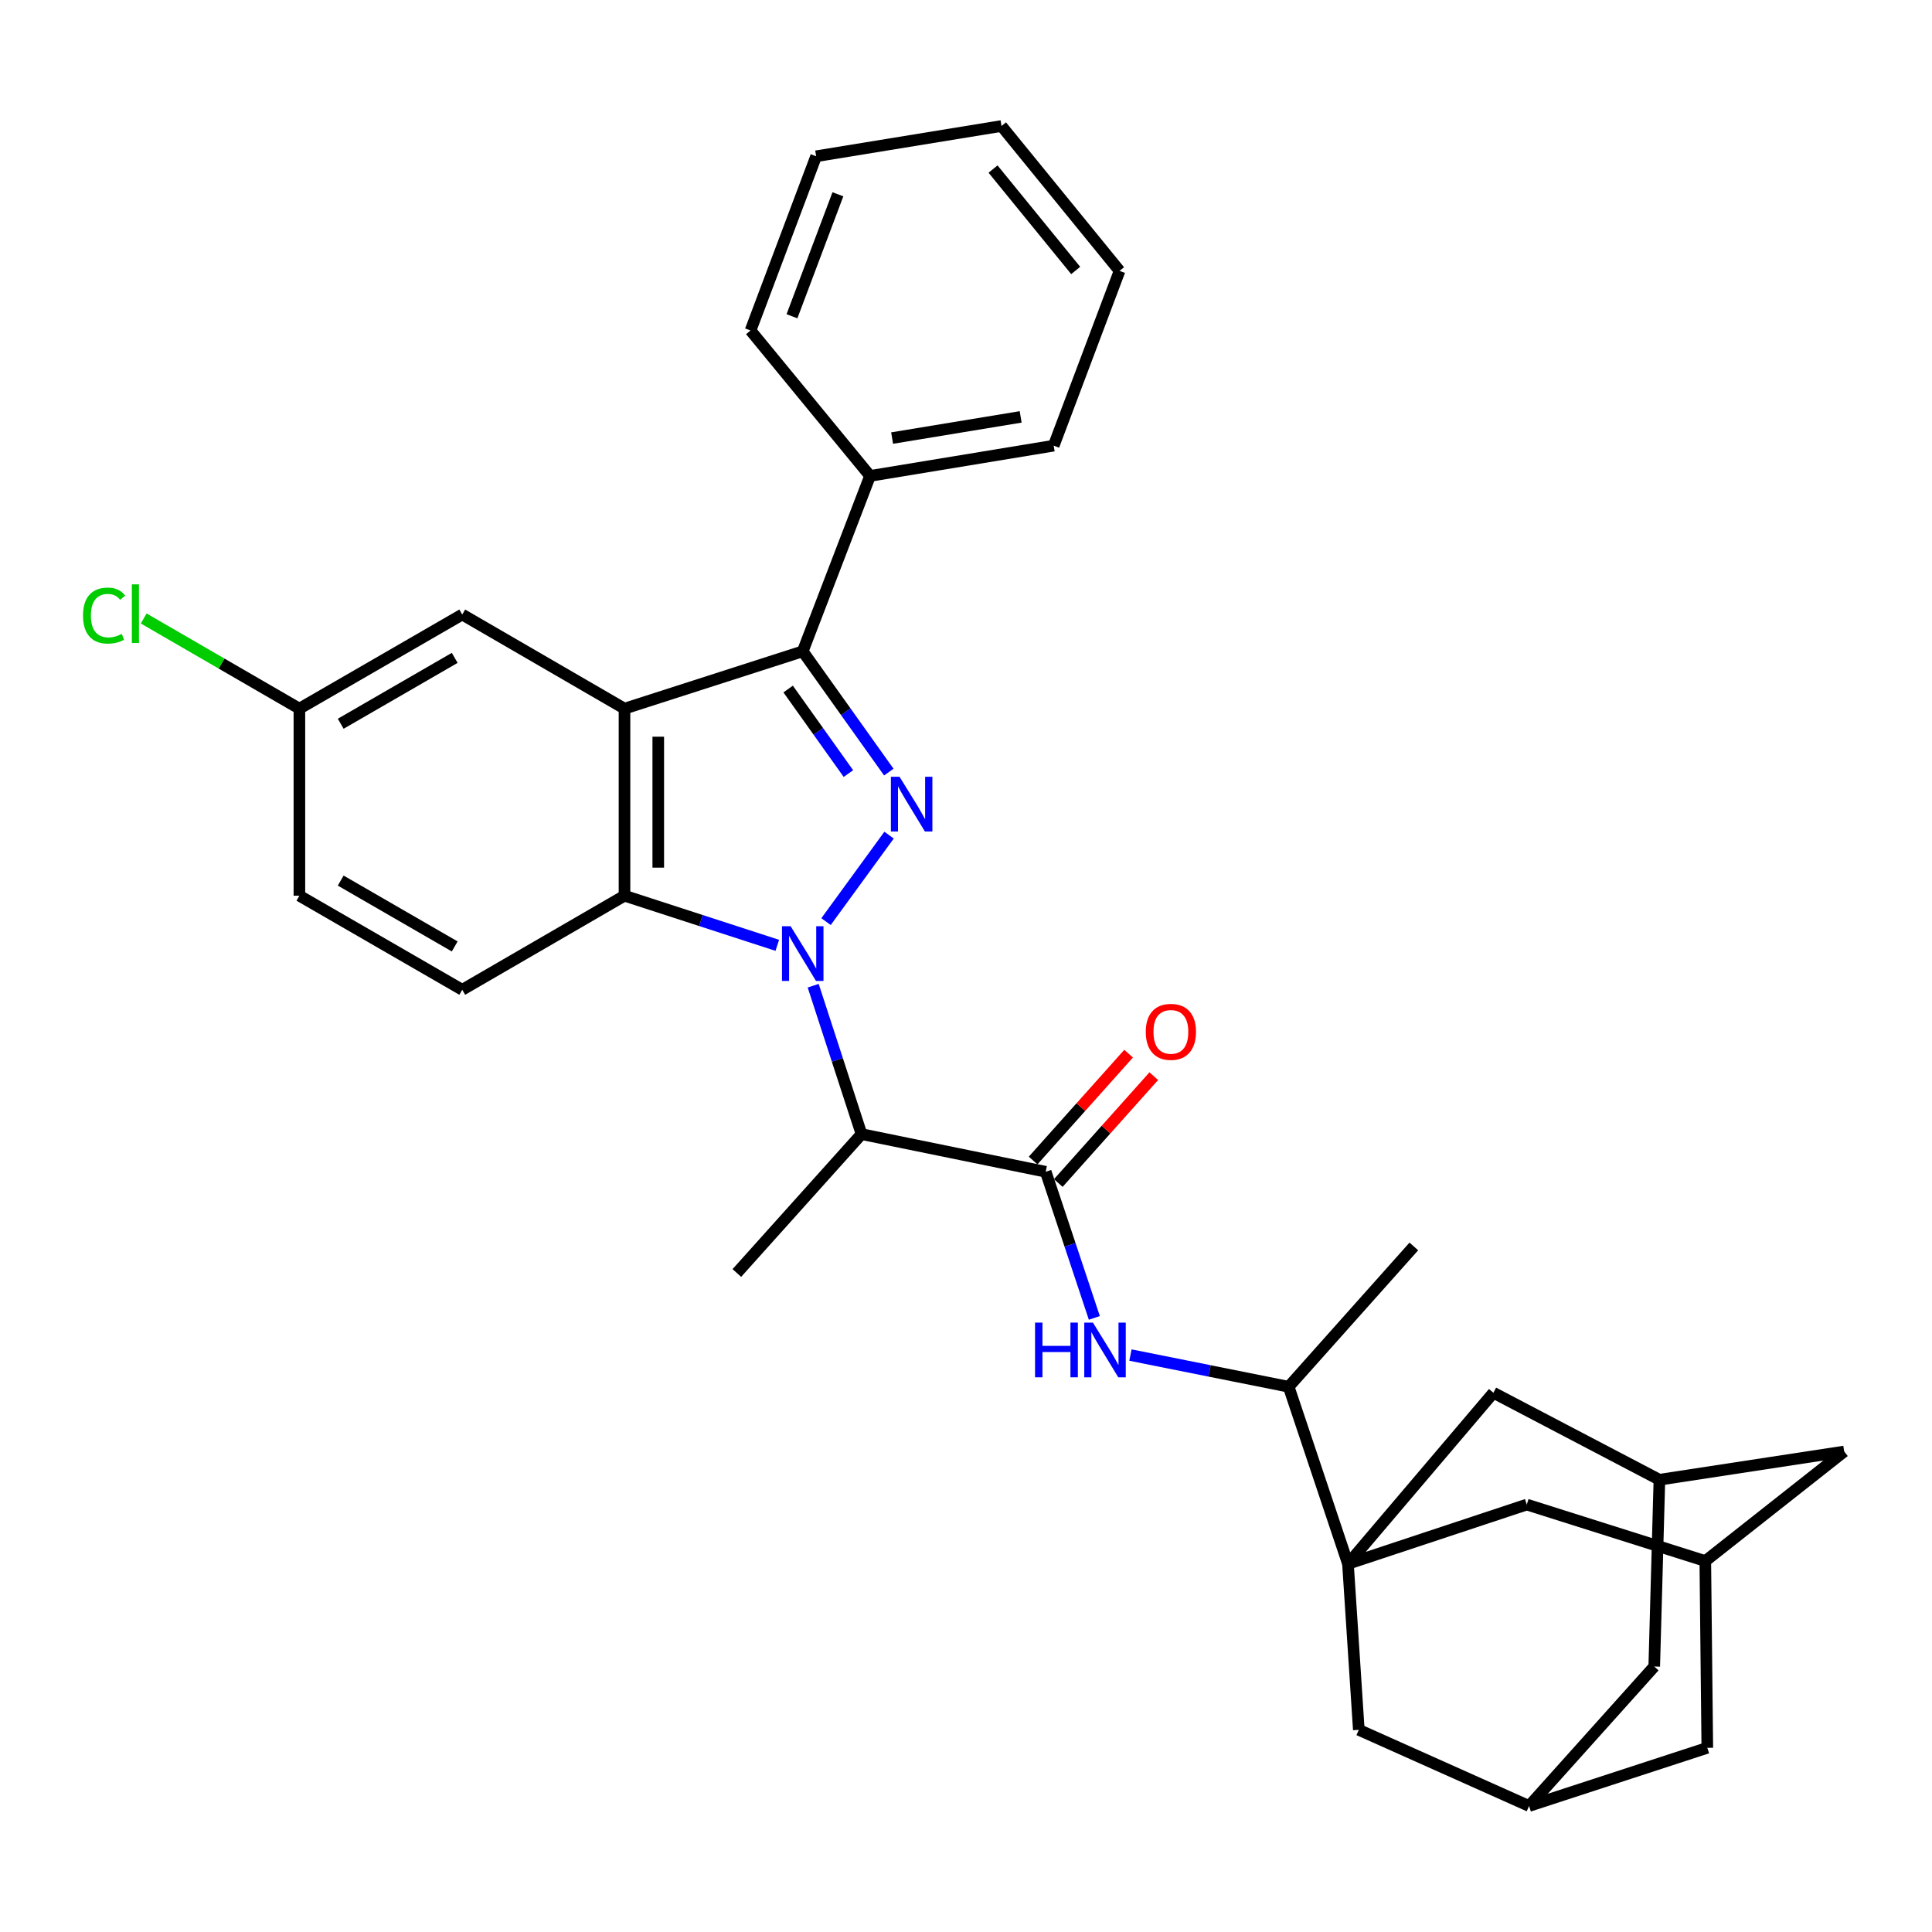 <?xml version='1.0' encoding='iso-8859-1'?>
<svg version='1.1' baseProfile='full'
              xmlns='http://www.w3.org/2000/svg'
                      xmlns:rdkit='http://www.rdkit.org/xml'
                      xmlns:xlink='http://www.w3.org/1999/xlink'
                  xml:space='preserve'
width='1000px' height='1000px' viewBox='0 0 1000 1000'>
<!-- END OF HEADER -->
<rect style='opacity:1.0;fill:#FFFFFF;stroke:none' width='1000' height='1000' x='0' y='0'> </rect>
<path class='bond-0' d='M 427.555,477.03 L 460.177,432.263' style='fill:none;fill-rule:evenodd;stroke:#0000FF;stroke-width:6px;stroke-linecap:butt;stroke-linejoin:miter;stroke-opacity:1' />
<path class='bond-3' d='M 402.328,489.307 L 362.784,476.461' style='fill:none;fill-rule:evenodd;stroke:#0000FF;stroke-width:6px;stroke-linecap:butt;stroke-linejoin:miter;stroke-opacity:1' />
<path class='bond-3' d='M 362.784,476.461 L 323.241,463.615' style='fill:none;fill-rule:evenodd;stroke:#000000;stroke-width:6px;stroke-linecap:butt;stroke-linejoin:miter;stroke-opacity:1' />
<path class='bond-4' d='M 420.904,510.2 L 433.411,548.61' style='fill:none;fill-rule:evenodd;stroke:#0000FF;stroke-width:6px;stroke-linecap:butt;stroke-linejoin:miter;stroke-opacity:1' />
<path class='bond-4' d='M 433.411,548.61 L 445.917,587.02' style='fill:none;fill-rule:evenodd;stroke:#000000;stroke-width:6px;stroke-linecap:butt;stroke-linejoin:miter;stroke-opacity:1' />
<path class='bond-2' d='M 460.044,399.634 L 437.769,368.379' style='fill:none;fill-rule:evenodd;stroke:#0000FF;stroke-width:6px;stroke-linecap:butt;stroke-linejoin:miter;stroke-opacity:1' />
<path class='bond-2' d='M 437.769,368.379 L 415.493,337.123' style='fill:none;fill-rule:evenodd;stroke:#000000;stroke-width:6px;stroke-linecap:butt;stroke-linejoin:miter;stroke-opacity:1' />
<path class='bond-2' d='M 439.131,400.399 L 423.539,378.52' style='fill:none;fill-rule:evenodd;stroke:#0000FF;stroke-width:6px;stroke-linecap:butt;stroke-linejoin:miter;stroke-opacity:1' />
<path class='bond-2' d='M 423.539,378.52 L 407.946,356.641' style='fill:none;fill-rule:evenodd;stroke:#000000;stroke-width:6px;stroke-linecap:butt;stroke-linejoin:miter;stroke-opacity:1' />
<path class='bond-1' d='M 323.241,366.79 L 323.241,463.615' style='fill:none;fill-rule:evenodd;stroke:#000000;stroke-width:6px;stroke-linecap:butt;stroke-linejoin:miter;stroke-opacity:1' />
<path class='bond-1' d='M 340.714,381.314 L 340.714,449.092' style='fill:none;fill-rule:evenodd;stroke:#000000;stroke-width:6px;stroke-linecap:butt;stroke-linejoin:miter;stroke-opacity:1' />
<path class='bond-13' d='M 323.241,366.79 L 239.259,318.077' style='fill:none;fill-rule:evenodd;stroke:#000000;stroke-width:6px;stroke-linecap:butt;stroke-linejoin:miter;stroke-opacity:1' />
<path class='bond-32' d='M 323.241,366.79 L 415.493,337.123' style='fill:none;fill-rule:evenodd;stroke:#000000;stroke-width:6px;stroke-linecap:butt;stroke-linejoin:miter;stroke-opacity:1' />
<path class='bond-17' d='M 415.493,337.123 L 450.334,246.336' style='fill:none;fill-rule:evenodd;stroke:#000000;stroke-width:6px;stroke-linecap:butt;stroke-linejoin:miter;stroke-opacity:1' />
<path class='bond-12' d='M 323.241,463.615 L 239.259,512.309' style='fill:none;fill-rule:evenodd;stroke:#000000;stroke-width:6px;stroke-linecap:butt;stroke-linejoin:miter;stroke-opacity:1' />
<path class='bond-6' d='M 445.917,587.02 L 541.257,606.504' style='fill:none;fill-rule:evenodd;stroke:#000000;stroke-width:6px;stroke-linecap:butt;stroke-linejoin:miter;stroke-opacity:1' />
<path class='bond-24' d='M 445.917,587.02 L 381.39,658.897' style='fill:none;fill-rule:evenodd;stroke:#000000;stroke-width:6px;stroke-linecap:butt;stroke-linejoin:miter;stroke-opacity:1' />
<path class='bond-5' d='M 697.707,809.454 L 667.012,717.784' style='fill:none;fill-rule:evenodd;stroke:#000000;stroke-width:6px;stroke-linecap:butt;stroke-linejoin:miter;stroke-opacity:1' />
<path class='bond-9' d='M 697.707,809.454 L 703.319,895.368' style='fill:none;fill-rule:evenodd;stroke:#000000;stroke-width:6px;stroke-linecap:butt;stroke-linejoin:miter;stroke-opacity:1' />
<path class='bond-10' d='M 697.707,809.454 L 772.981,720.881' style='fill:none;fill-rule:evenodd;stroke:#000000;stroke-width:6px;stroke-linecap:butt;stroke-linejoin:miter;stroke-opacity:1' />
<path class='bond-11' d='M 697.707,809.454 L 790.261,778.758' style='fill:none;fill-rule:evenodd;stroke:#000000;stroke-width:6px;stroke-linecap:butt;stroke-linejoin:miter;stroke-opacity:1' />
<path class='bond-7' d='M 541.257,606.504 L 553.845,644.325' style='fill:none;fill-rule:evenodd;stroke:#000000;stroke-width:6px;stroke-linecap:butt;stroke-linejoin:miter;stroke-opacity:1' />
<path class='bond-7' d='M 553.845,644.325 L 566.432,682.147' style='fill:none;fill-rule:evenodd;stroke:#0000FF;stroke-width:6px;stroke-linecap:butt;stroke-linejoin:miter;stroke-opacity:1' />
<path class='bond-18' d='M 547.772,612.326 L 572.485,584.672' style='fill:none;fill-rule:evenodd;stroke:#000000;stroke-width:6px;stroke-linecap:butt;stroke-linejoin:miter;stroke-opacity:1' />
<path class='bond-18' d='M 572.485,584.672 L 597.198,557.019' style='fill:none;fill-rule:evenodd;stroke:#FF0000;stroke-width:6px;stroke-linecap:butt;stroke-linejoin:miter;stroke-opacity:1' />
<path class='bond-18' d='M 534.743,600.682 L 559.456,573.028' style='fill:none;fill-rule:evenodd;stroke:#000000;stroke-width:6px;stroke-linecap:butt;stroke-linejoin:miter;stroke-opacity:1' />
<path class='bond-18' d='M 559.456,573.028 L 584.169,545.375' style='fill:none;fill-rule:evenodd;stroke:#FF0000;stroke-width:6px;stroke-linecap:butt;stroke-linejoin:miter;stroke-opacity:1' />
<path class='bond-8' d='M 585.117,701.375 L 626.064,709.579' style='fill:none;fill-rule:evenodd;stroke:#0000FF;stroke-width:6px;stroke-linecap:butt;stroke-linejoin:miter;stroke-opacity:1' />
<path class='bond-8' d='M 626.064,709.579 L 667.012,717.784' style='fill:none;fill-rule:evenodd;stroke:#000000;stroke-width:6px;stroke-linecap:butt;stroke-linejoin:miter;stroke-opacity:1' />
<path class='bond-26' d='M 667.012,717.784 L 731.801,645.16' style='fill:none;fill-rule:evenodd;stroke:#000000;stroke-width:6px;stroke-linecap:butt;stroke-linejoin:miter;stroke-opacity:1' />
<path class='bond-16' d='M 703.319,895.368 L 791.445,934.781' style='fill:none;fill-rule:evenodd;stroke:#000000;stroke-width:6px;stroke-linecap:butt;stroke-linejoin:miter;stroke-opacity:1' />
<path class='bond-14' d='M 772.981,720.881 L 858.905,765.905' style='fill:none;fill-rule:evenodd;stroke:#000000;stroke-width:6px;stroke-linecap:butt;stroke-linejoin:miter;stroke-opacity:1' />
<path class='bond-15' d='M 790.261,778.758 L 882.66,807.988' style='fill:none;fill-rule:evenodd;stroke:#000000;stroke-width:6px;stroke-linecap:butt;stroke-linejoin:miter;stroke-opacity:1' />
<path class='bond-23' d='M 239.259,512.309 L 154.966,463.615' style='fill:none;fill-rule:evenodd;stroke:#000000;stroke-width:6px;stroke-linecap:butt;stroke-linejoin:miter;stroke-opacity:1' />
<path class='bond-23' d='M 235.356,489.875 L 176.351,455.789' style='fill:none;fill-rule:evenodd;stroke:#000000;stroke-width:6px;stroke-linecap:butt;stroke-linejoin:miter;stroke-opacity:1' />
<path class='bond-33' d='M 239.259,318.077 L 154.966,366.79' style='fill:none;fill-rule:evenodd;stroke:#000000;stroke-width:6px;stroke-linecap:butt;stroke-linejoin:miter;stroke-opacity:1' />
<path class='bond-33' d='M 235.358,340.513 L 176.354,374.612' style='fill:none;fill-rule:evenodd;stroke:#000000;stroke-width:6px;stroke-linecap:butt;stroke-linejoin:miter;stroke-opacity:1' />
<path class='bond-19' d='M 858.905,765.905 L 856.235,862.585' style='fill:none;fill-rule:evenodd;stroke:#000000;stroke-width:6px;stroke-linecap:butt;stroke-linejoin:miter;stroke-opacity:1' />
<path class='bond-36' d='M 858.905,765.905 L 954.545,751.295' style='fill:none;fill-rule:evenodd;stroke:#000000;stroke-width:6px;stroke-linecap:butt;stroke-linejoin:miter;stroke-opacity:1' />
<path class='bond-20' d='M 882.66,807.988 L 954.545,751.295' style='fill:none;fill-rule:evenodd;stroke:#000000;stroke-width:6px;stroke-linecap:butt;stroke-linejoin:miter;stroke-opacity:1' />
<path class='bond-21' d='M 882.66,807.988 L 883.698,904.668' style='fill:none;fill-rule:evenodd;stroke:#000000;stroke-width:6px;stroke-linecap:butt;stroke-linejoin:miter;stroke-opacity:1' />
<path class='bond-35' d='M 791.445,934.781 L 883.698,904.668' style='fill:none;fill-rule:evenodd;stroke:#000000;stroke-width:6px;stroke-linecap:butt;stroke-linejoin:miter;stroke-opacity:1' />
<path class='bond-37' d='M 791.445,934.781 L 856.235,862.585' style='fill:none;fill-rule:evenodd;stroke:#000000;stroke-width:6px;stroke-linecap:butt;stroke-linejoin:miter;stroke-opacity:1' />
<path class='bond-27' d='M 450.334,246.336 L 545.393,230.678' style='fill:none;fill-rule:evenodd;stroke:#000000;stroke-width:6px;stroke-linecap:butt;stroke-linejoin:miter;stroke-opacity:1' />
<path class='bond-27' d='M 461.753,226.746 L 528.294,215.785' style='fill:none;fill-rule:evenodd;stroke:#000000;stroke-width:6px;stroke-linecap:butt;stroke-linejoin:miter;stroke-opacity:1' />
<path class='bond-28' d='M 450.334,246.336 L 388.477,171.062' style='fill:none;fill-rule:evenodd;stroke:#000000;stroke-width:6px;stroke-linecap:butt;stroke-linejoin:miter;stroke-opacity:1' />
<path class='bond-22' d='M 154.966,366.79 L 154.966,463.615' style='fill:none;fill-rule:evenodd;stroke:#000000;stroke-width:6px;stroke-linecap:butt;stroke-linejoin:miter;stroke-opacity:1' />
<path class='bond-25' d='M 154.966,366.79 L 114.675,343.458' style='fill:none;fill-rule:evenodd;stroke:#000000;stroke-width:6px;stroke-linecap:butt;stroke-linejoin:miter;stroke-opacity:1' />
<path class='bond-25' d='M 114.675,343.458 L 74.383,320.125' style='fill:none;fill-rule:evenodd;stroke:#00CC00;stroke-width:6px;stroke-linecap:butt;stroke-linejoin:miter;stroke-opacity:1' />
<path class='bond-30' d='M 545.393,230.678 L 579.486,140.202' style='fill:none;fill-rule:evenodd;stroke:#000000;stroke-width:6px;stroke-linecap:butt;stroke-linejoin:miter;stroke-opacity:1' />
<path class='bond-29' d='M 388.477,171.062 L 422.434,80.877' style='fill:none;fill-rule:evenodd;stroke:#000000;stroke-width:6px;stroke-linecap:butt;stroke-linejoin:miter;stroke-opacity:1' />
<path class='bond-29' d='M 409.923,163.692 L 433.694,100.563' style='fill:none;fill-rule:evenodd;stroke:#000000;stroke-width:6px;stroke-linecap:butt;stroke-linejoin:miter;stroke-opacity:1' />
<path class='bond-31' d='M 422.434,80.877 L 518.376,65.219' style='fill:none;fill-rule:evenodd;stroke:#000000;stroke-width:6px;stroke-linecap:butt;stroke-linejoin:miter;stroke-opacity:1' />
<path class='bond-34' d='M 579.486,140.202 L 518.376,65.219' style='fill:none;fill-rule:evenodd;stroke:#000000;stroke-width:6px;stroke-linecap:butt;stroke-linejoin:miter;stroke-opacity:1' />
<path class='bond-34' d='M 556.775,139.993 L 513.997,87.505' style='fill:none;fill-rule:evenodd;stroke:#000000;stroke-width:6px;stroke-linecap:butt;stroke-linejoin:miter;stroke-opacity:1' />
<path  class='atom-0' d='M 409.233 479.423
L 418.513 494.423
Q 419.433 495.903, 420.913 498.583
Q 422.393 501.263, 422.473 501.423
L 422.473 479.423
L 426.233 479.423
L 426.233 507.743
L 422.353 507.743
L 412.393 491.343
Q 411.233 489.423, 409.993 487.223
Q 408.793 485.023, 408.433 484.343
L 408.433 507.743
L 404.753 507.743
L 404.753 479.423
L 409.233 479.423
' fill='#0000FF'/>
<path  class='atom-1' d='M 465.606 402.062
L 474.886 417.062
Q 475.806 418.542, 477.286 421.222
Q 478.766 423.902, 478.846 424.062
L 478.846 402.062
L 482.606 402.062
L 482.606 430.382
L 478.726 430.382
L 468.766 413.982
Q 467.606 412.062, 466.366 409.862
Q 465.166 407.662, 464.806 406.982
L 464.806 430.382
L 461.126 430.382
L 461.126 402.062
L 465.606 402.062
' fill='#0000FF'/>
<path  class='atom-8' d='M 535.733 684.577
L 539.573 684.577
L 539.573 696.617
L 554.053 696.617
L 554.053 684.577
L 557.893 684.577
L 557.893 712.897
L 554.053 712.897
L 554.053 699.817
L 539.573 699.817
L 539.573 712.897
L 535.733 712.897
L 535.733 684.577
' fill='#0000FF'/>
<path  class='atom-8' d='M 565.693 684.577
L 574.973 699.577
Q 575.893 701.057, 577.373 703.737
Q 578.853 706.417, 578.933 706.577
L 578.933 684.577
L 582.693 684.577
L 582.693 712.897
L 578.813 712.897
L 568.853 696.497
Q 567.693 694.577, 566.453 692.377
Q 565.253 690.177, 564.893 689.497
L 564.893 712.897
L 561.213 712.897
L 561.213 684.577
L 565.693 684.577
' fill='#0000FF'/>
<path  class='atom-19' d='M 593.047 534.086
Q 593.047 527.286, 596.407 523.486
Q 599.767 519.686, 606.047 519.686
Q 612.327 519.686, 615.687 523.486
Q 619.047 527.286, 619.047 534.086
Q 619.047 540.966, 615.647 544.886
Q 612.247 548.766, 606.047 548.766
Q 599.807 548.766, 596.407 544.886
Q 593.047 541.006, 593.047 534.086
M 606.047 545.566
Q 610.367 545.566, 612.687 542.686
Q 615.047 539.766, 615.047 534.086
Q 615.047 528.526, 612.687 525.726
Q 610.367 522.886, 606.047 522.886
Q 601.727 522.886, 599.367 525.686
Q 597.047 528.486, 597.047 534.086
Q 597.047 539.806, 599.367 542.686
Q 601.727 545.566, 606.047 545.566
' fill='#FF0000'/>
<path  class='atom-26' d='M 42.971 318.62
Q 42.971 311.58, 46.251 307.9
Q 49.571 304.18, 55.851 304.18
Q 61.691 304.18, 64.811 308.3
L 62.171 310.46
Q 59.891 307.46, 55.851 307.46
Q 51.571 307.46, 49.291 310.34
Q 47.051 313.18, 47.051 318.62
Q 47.051 324.22, 49.371 327.1
Q 51.731 329.98, 56.291 329.98
Q 59.411 329.98, 63.051 328.1
L 64.171 331.1
Q 62.691 332.06, 60.451 332.62
Q 58.211 333.18, 55.731 333.18
Q 49.571 333.18, 46.251 329.42
Q 42.971 325.66, 42.971 318.62
' fill='#00CC00'/>
<path  class='atom-26' d='M 68.251 302.46
L 71.931 302.46
L 71.931 332.82
L 68.251 332.82
L 68.251 302.46
' fill='#00CC00'/>
</svg>
